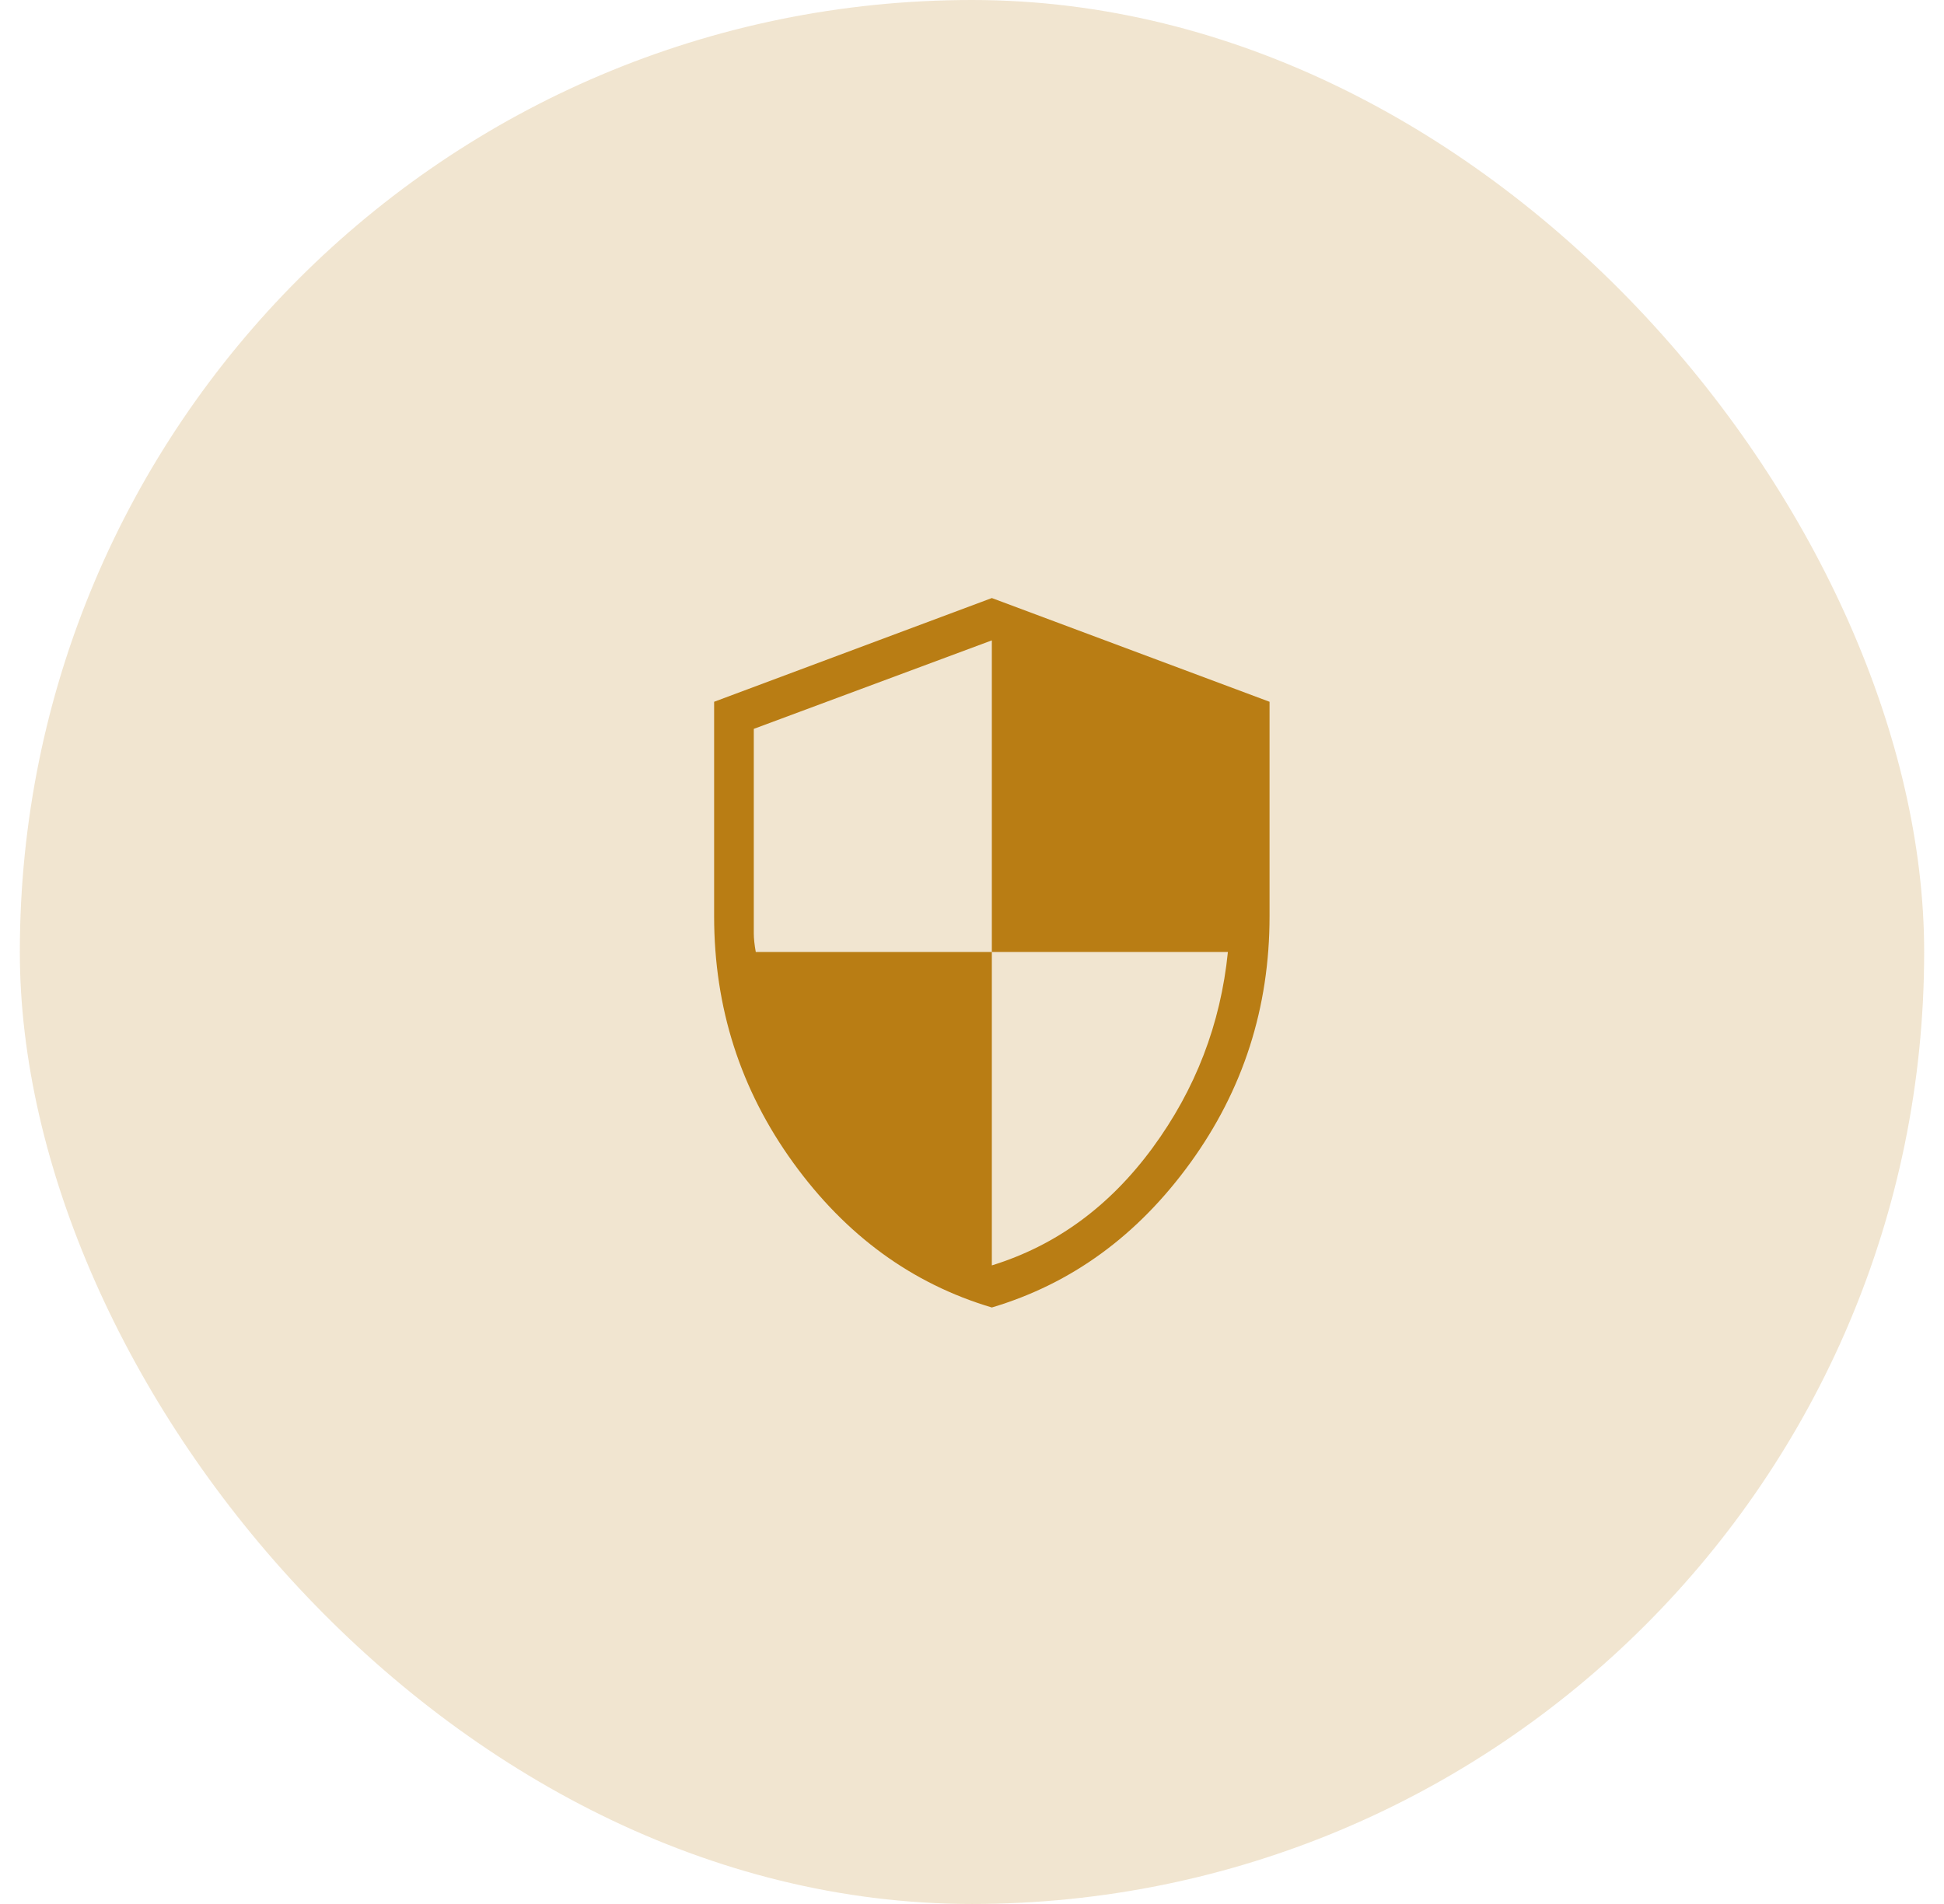 <svg width="49" height="48" viewBox="0 0 49 48" fill="none" xmlns="http://www.w3.org/2000/svg">
<rect x="0.5" width="48" height="48" rx="24" fill="#B97D14" fill-opacity="0.2"/>
<path d="M25 32.962C22.991 32.365 21.322 31.148 19.993 29.311C18.664 27.474 18 25.403 18 23.1V17.692L25 15.077L32 17.692V23.1C32 25.403 31.336 27.473 30.007 29.31C28.678 31.147 27.009 32.364 25 32.962ZM25 31.901C26.617 31.401 27.967 30.414 29.05 28.939C30.133 27.464 30.767 25.818 30.95 24H25V16.144L19 18.375V23.531C19 23.66 19.017 23.817 19.05 24H25V31.901Z" fill="#B97D14"/>
</svg>
